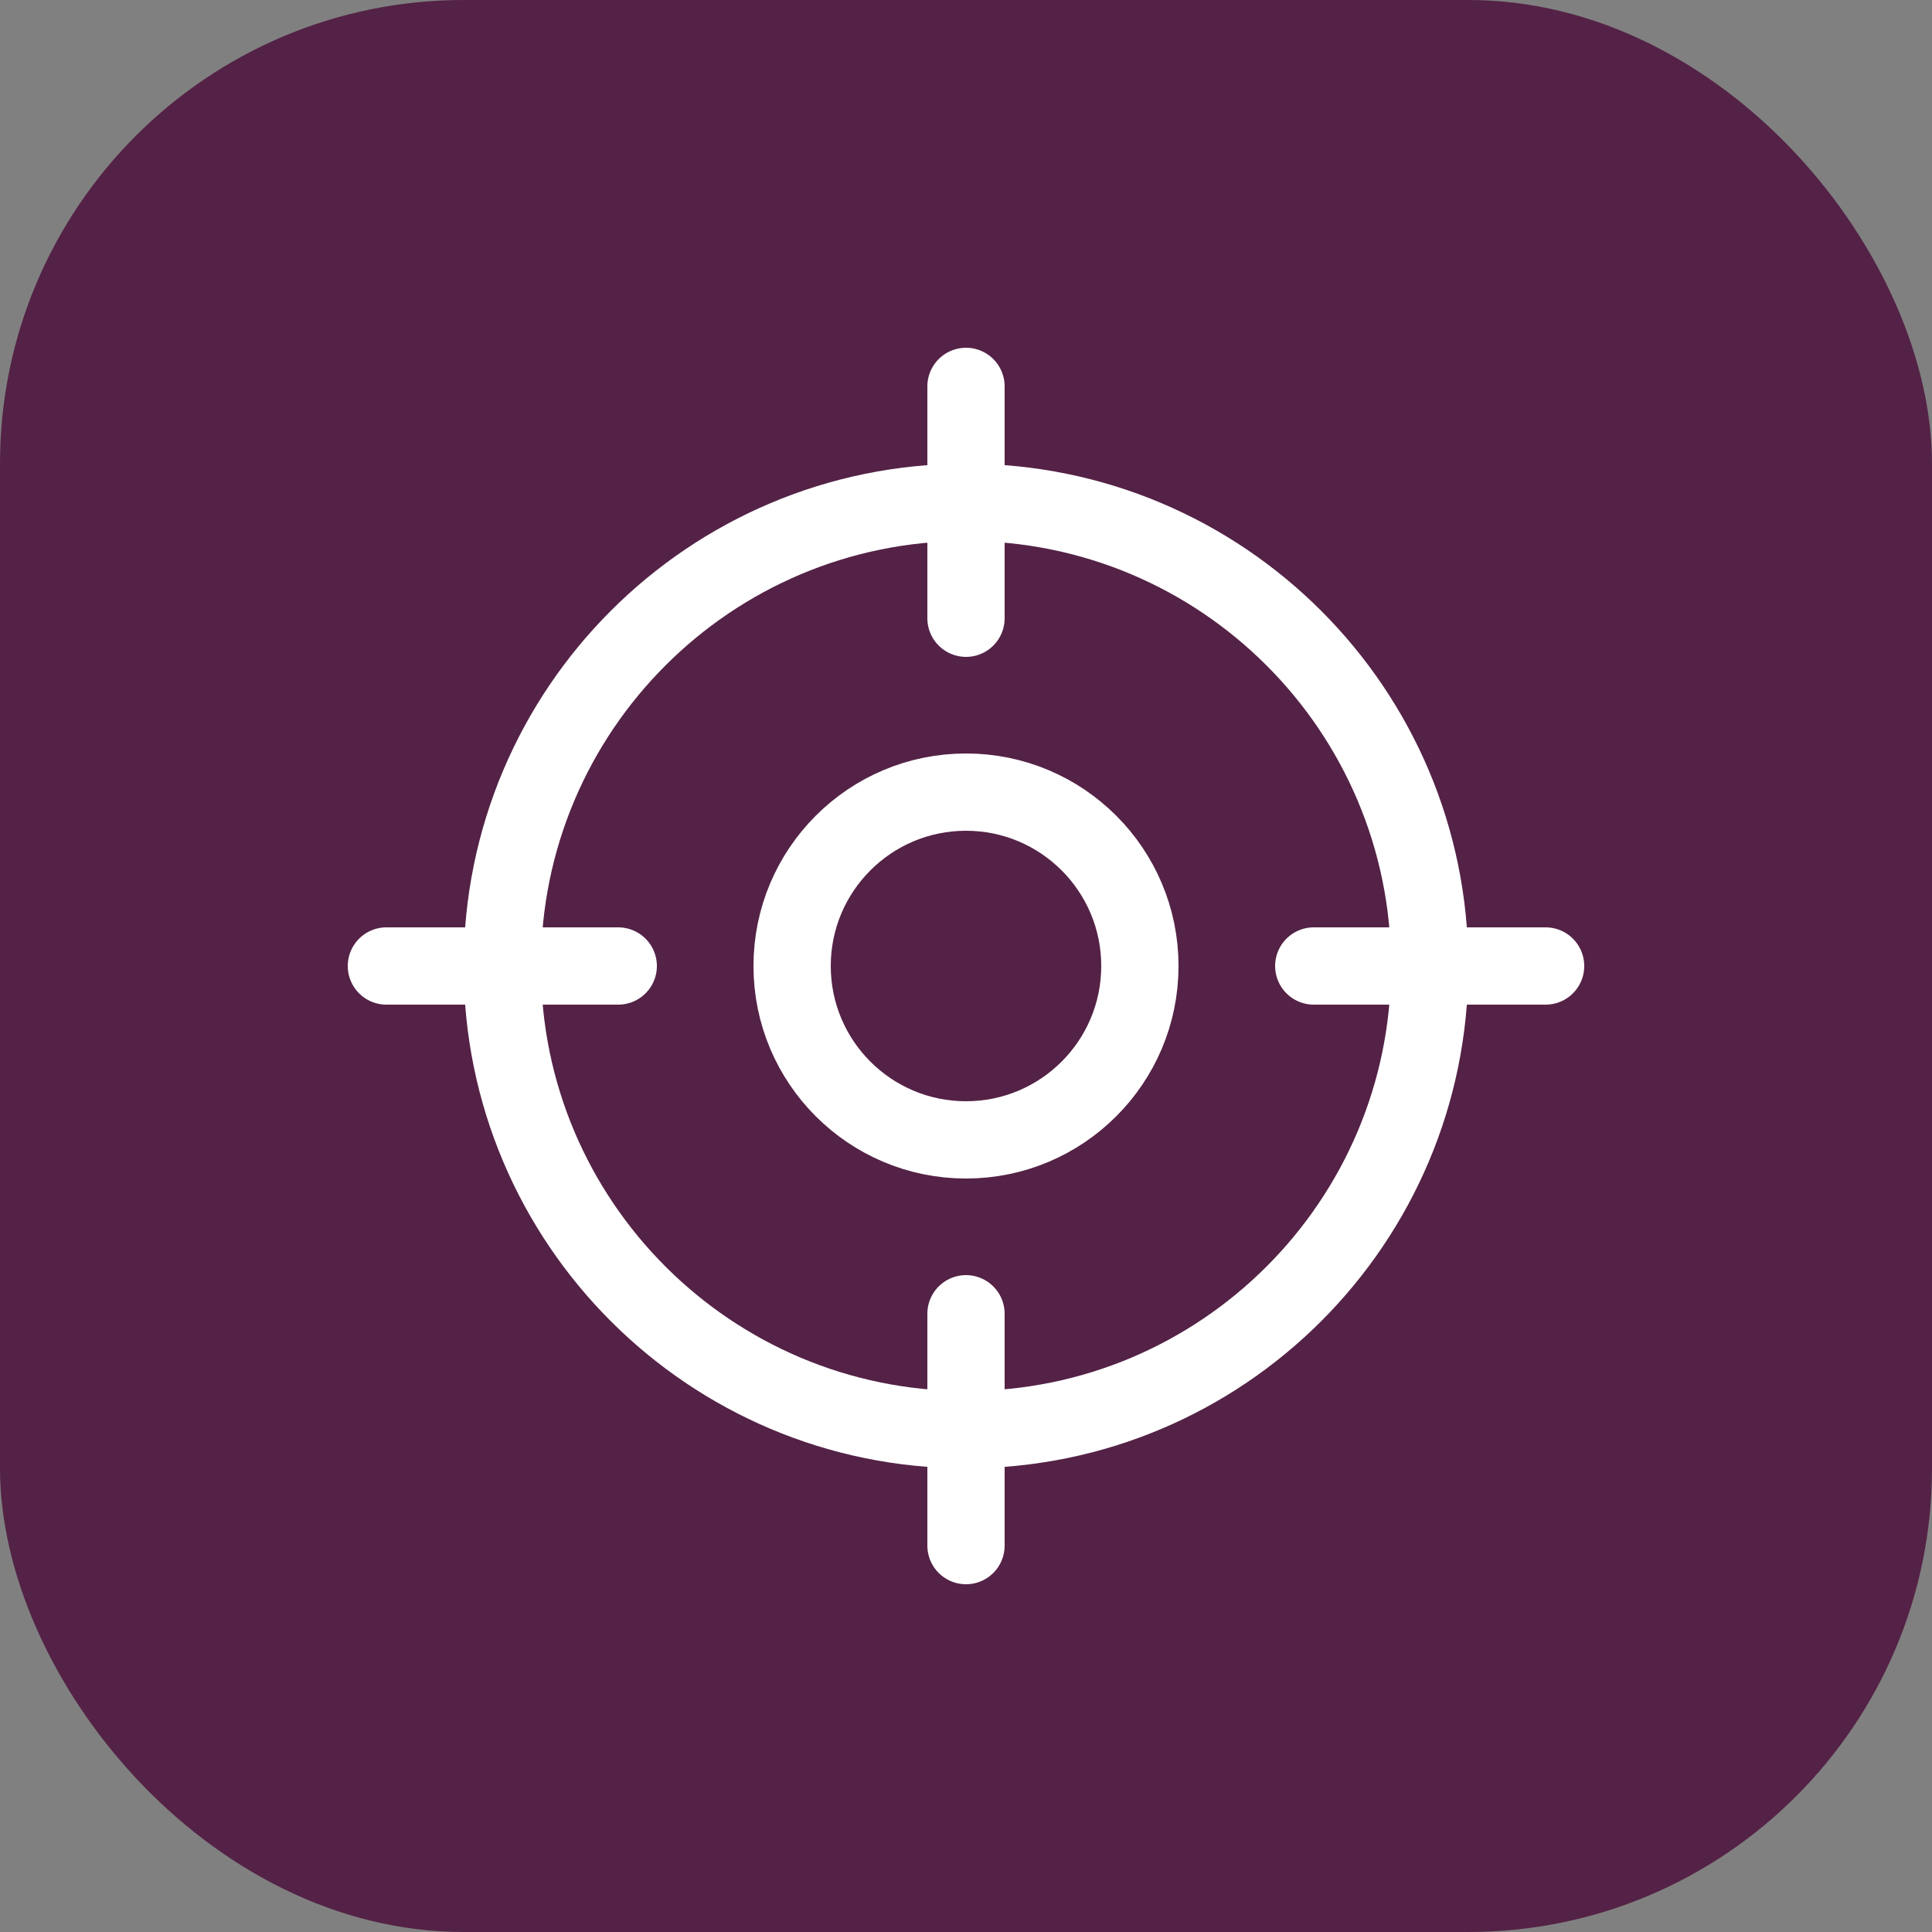 <svg width="50" height="50" viewBox="0 0 50 50" fill="none" xmlns="http://www.w3.org/2000/svg">
<rect x="0" y="0" width="50" height="50" fill="#808080" stroke="none"/>
<rect width="50" height="50" rx="12" fill="#542246"/>
<path d="M40 25H34M16 25H10M25 16V10M25 40V34M37 25C37 31.627 31.627 37 25 37C18.373 37 13 31.627 13 25C13 18.373 18.373 13 25 13C31.627 13 37 18.373 37 25ZM29.5 25C29.5 27.485 27.485 29.5 25 29.5C22.515 29.5 20.5 27.485 20.5 25C20.5 22.515 22.515 20.5 25 20.5C27.485 20.5 29.5 22.515 29.5 25Z" stroke="white" stroke-width="2" stroke-linecap="round" stroke-linejoin="round"/>
</svg>
